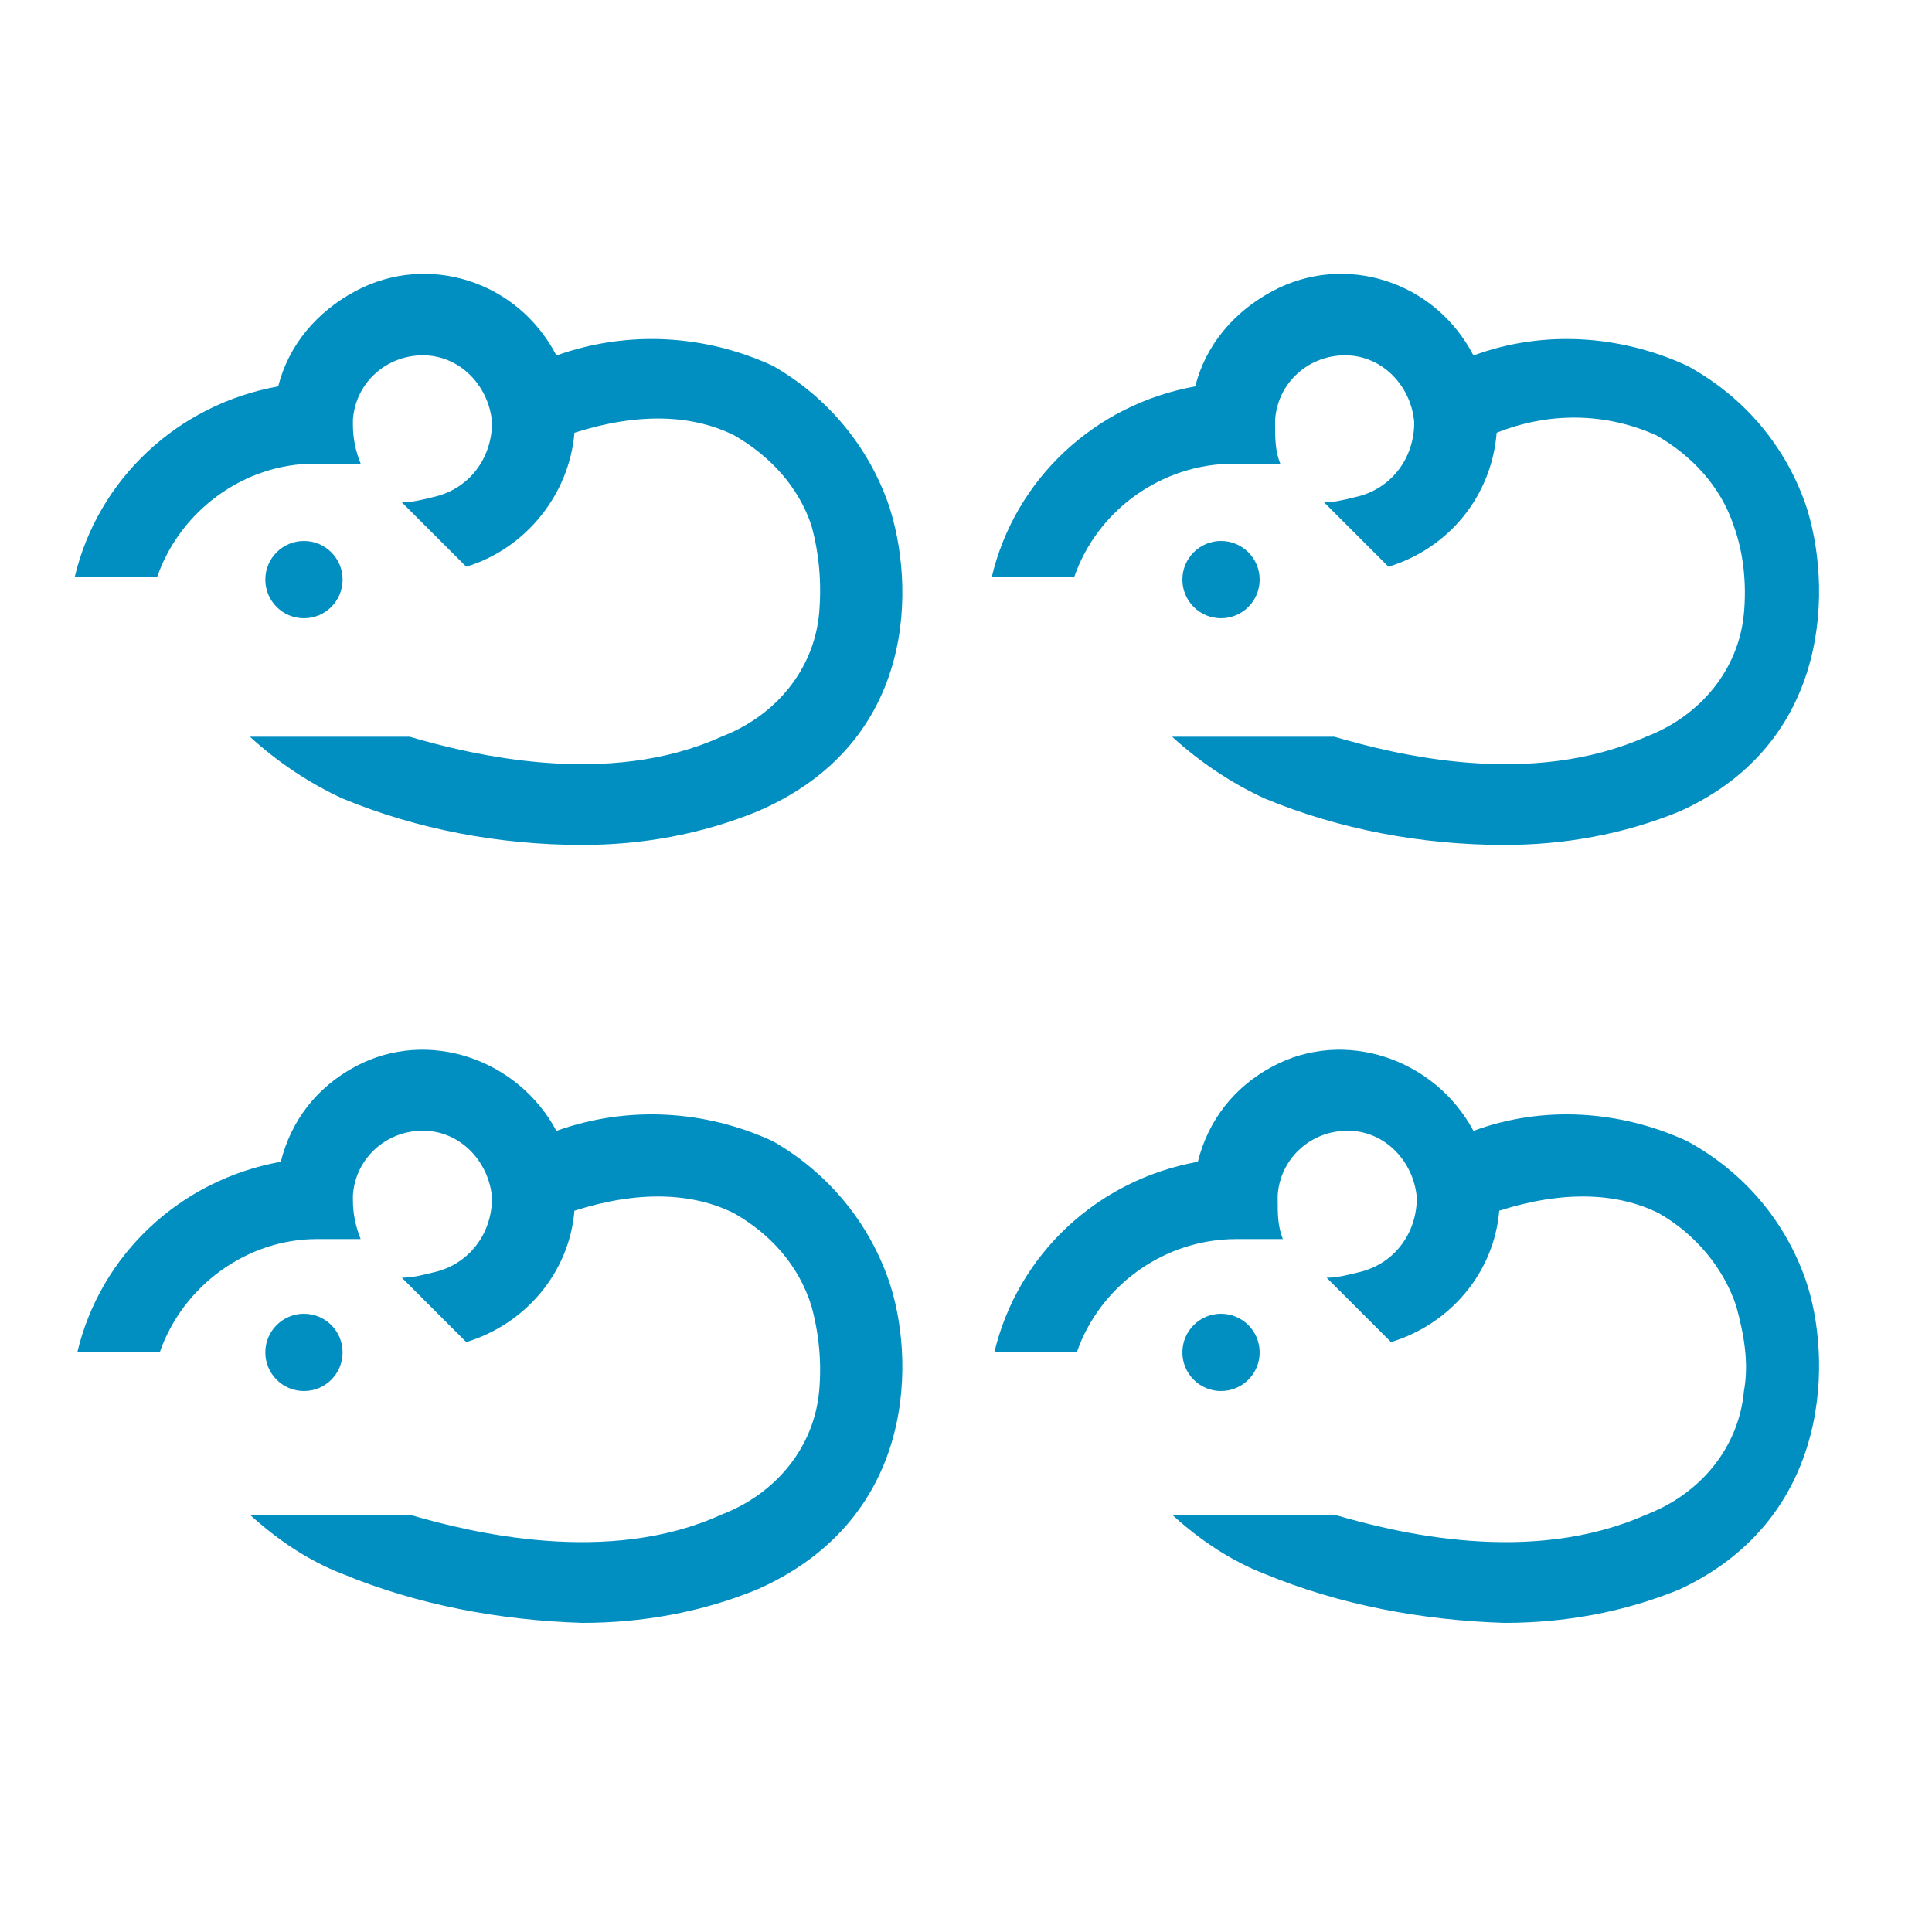 <?xml version="1.0" encoding="utf-8"?>
<!-- Generator: Adobe Illustrator 28.3.0, SVG Export Plug-In . SVG Version: 6.00 Build 0)  -->
<svg version="1.1" id="Layer_1" xmlns="http://www.w3.org/2000/svg" xmlns:xlink="http://www.w3.org/1999/xlink" x="0px" y="0px"
	 viewBox="0 0 75 75" style="enable-background:new 0 0 75 75;" xml:space="preserve">
<style type="text/css">
	.st0{fill:#008FC0;}
	.st1{fill:#002D72;}
</style>
<path class="st0" d="M34.5,49.7c-0.8-2.3-2.4-4.2-4.5-5.4c-2.6-1.2-5.6-1.4-8.4-0.4c-1.5-2.8-5-4-7.8-2.5c-1.5,0.8-2.5,2.1-2.9,3.7
	c-3.9,0.7-7,3.6-7.9,7.4h3.2c0.9-2.6,3.4-4.4,6.1-4.4H14c-0.2-0.5-0.3-1-0.3-1.5v-0.2c0.1-1.5,1.4-2.6,2.9-2.5
	c1.4,0.1,2.4,1.3,2.5,2.6c0,1.4-0.9,2.6-2.3,2.9c-0.4,0.1-0.8,0.2-1.2,0.2l2.5,2.5c2.3-0.7,4-2.7,4.2-5.1c2.5-0.8,4.6-0.7,6.2,0.1
	c1.4,0.8,2.5,2,3,3.6v0c0.3,1.1,0.4,2.2,0.3,3.3c-0.2,2.2-1.7,4-3.8,4.8c-4.4,2-9.7,0.7-12.1,0H9.7c1.1,1,2.3,1.8,3.6,2.3
	c2.9,1.2,6.1,1.8,9.3,1.9c2.3,0,4.6-0.4,6.8-1.3C35.7,58.9,35.5,52.6,34.5,49.7z"/>
<circle class="st0" cx="11.8" cy="52.5" r="1.5"/>
<path class="st1" d="M16,58.8L16,58.8z"/>
<path class="st0" d="M70.1,49.7c-0.8-2.3-2.4-4.2-4.6-5.4c-2.6-1.2-5.6-1.4-8.3-0.4c-1.5-2.8-5-4-7.8-2.5c-1.5,0.8-2.5,2.1-2.9,3.7
	c-3.9,0.7-7,3.6-7.9,7.4h3.2c0.9-2.6,3.4-4.4,6.2-4.4h1.8c-0.2-0.5-0.2-1-0.2-1.5v-0.2c0.1-1.5,1.4-2.6,2.9-2.5
	c1.4,0.1,2.4,1.3,2.5,2.6c0,1.4-0.9,2.6-2.3,2.9c-0.4,0.1-0.8,0.2-1.2,0.2l2.5,2.5c2.3-0.7,4-2.7,4.2-5.1c2.5-0.8,4.6-0.7,6.2,0.1
	c1.4,0.8,2.5,2.1,3,3.6v0c0.3,1.1,0.5,2.2,0.3,3.3c-0.2,2.2-1.7,4-3.8,4.8c-4.5,2-9.7,0.7-12.1,0h-6.3c1.1,1,2.3,1.8,3.6,2.3
	c2.9,1.2,6.1,1.8,9.3,1.9c2.3,0,4.6-0.4,6.8-1.3C71.2,58.9,71.1,52.6,70.1,49.7z"/>
<circle class="st0" cx="47.4" cy="52.5" r="1.5"/>
<path class="st1" d="M51.5,58.8L51.5,58.8z"/>
<path class="st0" d="M34.5,19.6c-0.8-2.3-2.4-4.2-4.5-5.4c-2.6-1.2-5.6-1.4-8.4-0.4c-1.5-2.9-5-4-7.8-2.5c-1.5,0.8-2.6,2.1-3,3.7
	c-3.9,0.7-7,3.6-7.9,7.4h3.2c0.9-2.6,3.4-4.4,6.1-4.4H14c-0.2-0.5-0.3-1-0.3-1.5v-0.2c0.1-1.5,1.4-2.6,2.9-2.5
	c1.4,0.1,2.4,1.3,2.5,2.6c0,1.4-0.9,2.6-2.3,2.9c-0.4,0.1-0.8,0.2-1.2,0.2l2.5,2.5c2.3-0.7,4-2.8,4.2-5.2c2.5-0.8,4.6-0.7,6.2,0.1
	c1.4,0.8,2.5,2,3,3.5v0c0.3,1.1,0.4,2.2,0.3,3.4c-0.2,2.2-1.7,4-3.8,4.8c-4.4,2-9.7,0.7-12.1,0H9.7c1.1,1,2.3,1.8,3.6,2.4
	c2.9,1.2,6.1,1.8,9.3,1.8c2.3,0,4.6-0.4,6.8-1.3C35.7,28.8,35.5,22.6,34.5,19.6z"/>
<circle class="st0" cx="11.8" cy="22.5" r="1.5"/>
<path class="st1" d="M16,28.8L16,28.8z"/>
<path class="st0" d="M70.1,19.6c-0.8-2.3-2.4-4.2-4.6-5.4c-2.6-1.2-5.6-1.4-8.3-0.4c-1.5-2.9-5-4-7.8-2.5c-1.5,0.8-2.6,2.1-3,3.7
	c-3.9,0.7-7,3.6-7.9,7.4h3.2c0.9-2.6,3.4-4.4,6.2-4.4h1.8c-0.2-0.5-0.2-1-0.2-1.5v-0.2c0.1-1.5,1.4-2.6,2.9-2.5
	c1.4,0.1,2.4,1.3,2.5,2.6c0,1.4-0.9,2.6-2.3,2.9c-0.4,0.1-0.8,0.2-1.2,0.2l2.5,2.5c2.3-0.7,4-2.7,4.2-5.2c2-0.8,4.2-0.8,6.2,0.1
	c1.4,0.8,2.5,2,3,3.5v0c0.4,1.1,0.5,2.3,0.4,3.4c-0.2,2.2-1.7,4-3.8,4.8c-4.5,2-9.7,0.7-12.1,0h-6.3c1.1,1,2.3,1.8,3.6,2.4
	c2.9,1.2,6.1,1.8,9.3,1.8c2.3,0,4.6-0.4,6.8-1.3C71.2,28.8,71.1,22.6,70.1,19.6z"/>
<circle class="st0" cx="47.4" cy="22.5" r="1.5"/>
<path class="st1" d="M51.5,28.8L51.5,28.8z"/>
</svg>
